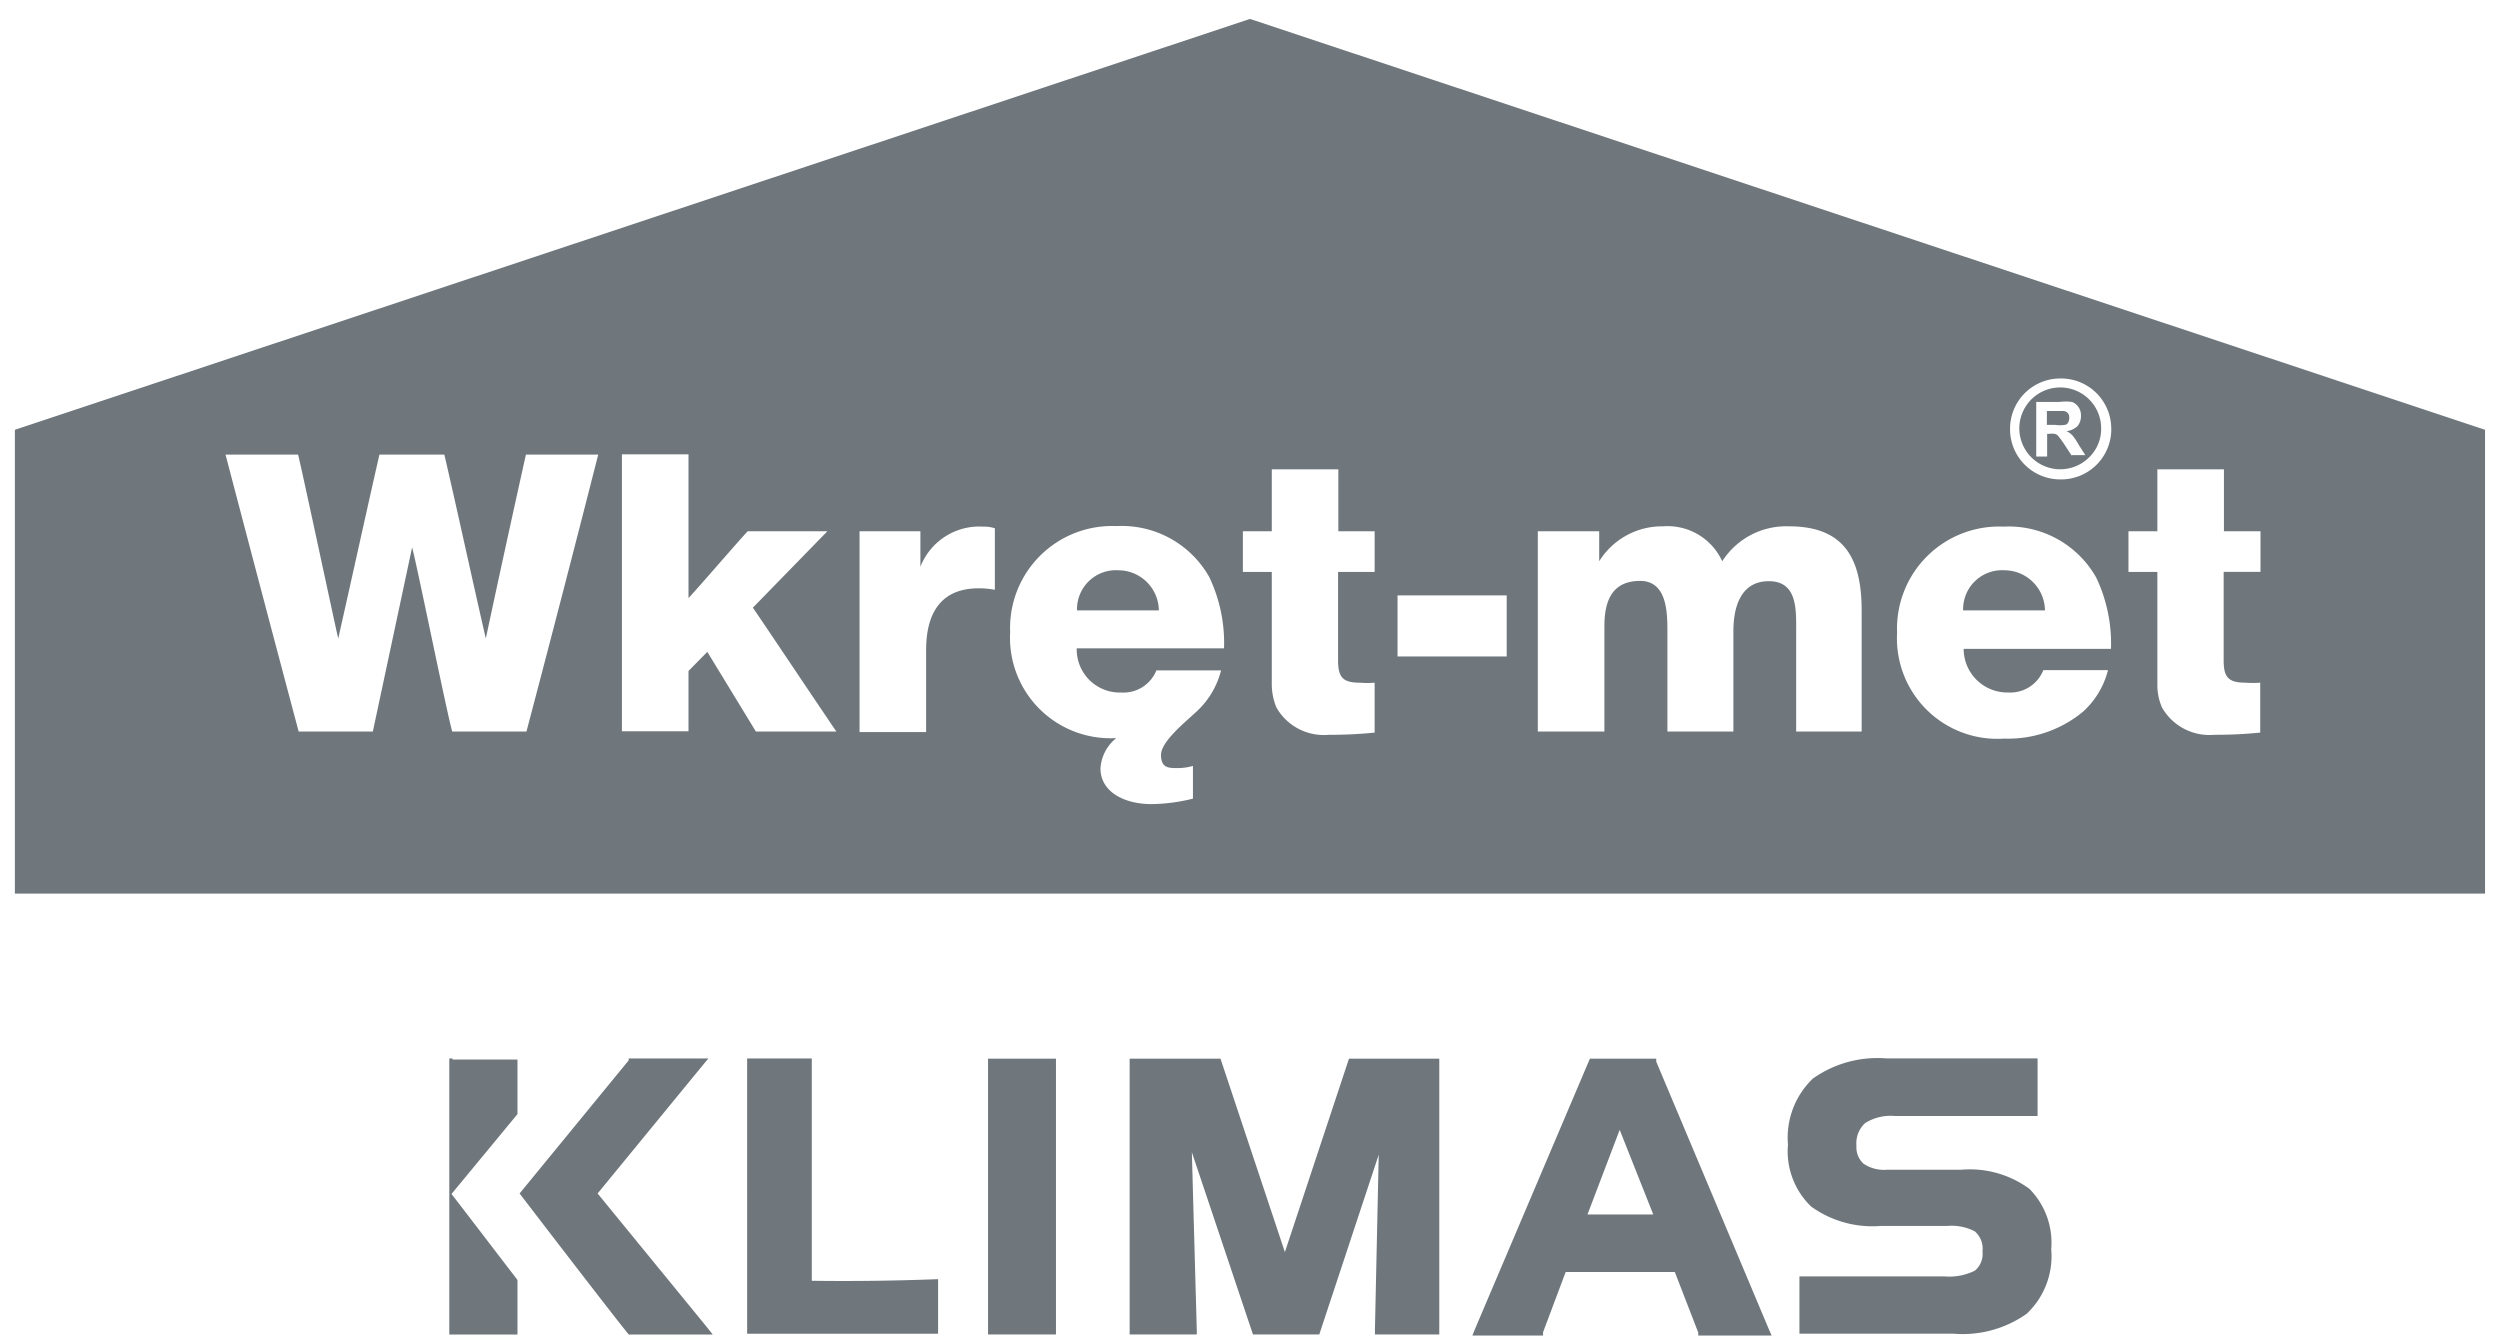 <svg width="112" height="60" fill="none" xmlns="http://www.w3.org/2000/svg"><path d="M44.484 47.428h-.22v12.356h3.043V47.428h-2.823zm43.378 4.976h-3.324a1.638 1.638 0 01-1.051-.27.99.99 0 01-.318-.806 1.223 1.223 0 01.39-1.014 2.139 2.139 0 011.32-.318h6.405v-2.579h-6.77a4.999 4.999 0 00-3.3.905 3.666 3.666 0 00-1.113 2.957 3.434 3.434 0 001.039 2.775c.91.654 2.024.962 3.14.867h2.97c.423-.034.847.05 1.223.245a1.026 1.026 0 01.342.904.966.966 0 01-.342.856c-.42.207-.89.296-1.357.257h-6.502v2.566h6.906a4.962 4.962 0 003.275-.892 3.544 3.544 0 001.1-2.897 3.434 3.434 0 00-.977-2.7 4.51 4.51 0 00-3.056-.856zm-27.268-4.976h-.159l-.049.146-2.823 8.52-2.836-8.52-.049-.146h-4.07v12.356h3.007v-.22l-.22-7.944 2.689 8.018.049.146h2.97l.049-.146 2.615-7.908-.17 7.834v.22h2.883V47.428h-3.887zM36.368 57.38v-9.962h-2.896V59.75h8.555v-2.444c-1.882.073-3.789.098-5.659.073zm-16.093-9.962h-.147v12.369h3.055v-2.445c-1.38-1.796-2.945-3.85-2.957-3.85l2.957-3.58v-2.445h-2.908v-.049zm6.498 6.05l4.67-5.696.293-.354h-3.57v.086l-4.888 5.964s4.033 5.268 4.889 6.319h3.764l-.281-.355-4.877-5.964zM74.2 47.562v-.134h-2.97l-.06.134-5.085 11.966-.123.305h3.166v-.146l1.014-2.701h4.89l1.05 2.713v.134h3.288l-.134-.305L74.2 47.562zm-3.08 6.845l1.442-3.79 1.504 3.79H71.12zM50.108 25.548a1.747 1.747 0 00-1.858 1.797h3.667a1.821 1.821 0 00-1.809-1.797zm39.698 0a1.747 1.747 0 00-1.858 1.797h3.667a1.821 1.821 0 00-1.809-1.797z" fill="#6F777C"/><path d="M111.329 19.255L55.999.848.666 19.255v20.778H111.33V19.255zM23.585 32.773H20.26c-.244-.844-1.565-7.395-1.797-8.25l-1.76 8.25H13.38c-1.1-4.132-2.192-8.267-3.276-12.406h3.251c.208.843 1.602 7.394 1.797 8.238.623-2.75 1.222-5.5 1.846-8.238h2.909c.635 2.738 1.222 5.476 1.857 8.238a985.07 985.07 0 011.797-8.238H26.8a1462.251 1462.251 0 01-3.215 12.406zm10.279 0l-2.176-3.57-.843.856v2.701h-2.983V20.355h2.983v6.44c.513-.55 2.139-2.444 2.652-2.994h3.569l-3.337 3.423c.636.928 3.105 4.62 3.74 5.549h-3.605zm10.73-6.344a3.764 3.764 0 00-.745-.073c-1.65 0-2.359 1.051-2.359 2.774v3.667h-2.982v-8.996h2.726v1.59a2.835 2.835 0 012.823-1.797c.174-.005.348.02.513.073v2.762h.025zm5.648 4.596a1.588 1.588 0 001.564-.99h2.897a3.753 3.753 0 01-1.1 1.845c-.538.502-1.59 1.345-1.59 1.944s.367.586.746.586c.232 0 .462-.032.685-.097v1.466a8.03 8.03 0 01-1.858.245c-1.222 0-2.285-.55-2.285-1.601a1.894 1.894 0 01.708-1.357 4.5 4.5 0 01-4.754-4.742 4.571 4.571 0 014.767-4.755 4.499 4.499 0 014.155 2.286c.472.995.698 2.089.66 3.19h-6.6a1.931 1.931 0 002.005 1.98zm11.342-5.402h-1.638v3.96c0 .757.208 1.002.978 1.002.22.017.44.017.66 0v2.236c-.746.074-1.393.098-1.98.098h-.073a2.445 2.445 0 01-2.347-1.222 2.762 2.762 0 01-.208-.978v-5.096h-1.295V23.8h1.295v-2.774h2.982V23.8h1.626v1.822zM67.5 29.41h-4.89v-2.737h4.89v2.737zm15.95 3.362h-2.982V28.31c0-.965.073-2.273-1.223-2.273-1.295 0-1.589 1.222-1.589 2.237v4.498H74.7V28.31c0-.83 0-2.285-1.223-2.285-1.222 0-1.6.843-1.6 2.029v4.718h-2.983V23.8h2.75v1.345a3.311 3.311 0 012.86-1.565 2.688 2.688 0 012.652 1.565 3.398 3.398 0 012.995-1.565c2.53 0 3.251 1.516 3.251 3.777v5.44l.049-.025zm6.527-1.748a1.59 1.59 0 001.564-1.002h2.897a3.753 3.753 0 01-1.1 1.845 5.256 5.256 0 01-3.545 1.222 4.498 4.498 0 01-4.803-4.742 4.572 4.572 0 014.767-4.754 4.498 4.498 0 014.155 2.285 6.89 6.89 0 01.66 3.19h-6.6a1.956 1.956 0 001.968 1.956h.037zm4.608-11.831a2.248 2.248 0 01-2.274 2.285 2.25 2.25 0 01-2.261-2.261 2.25 2.25 0 012.261-2.261 2.25 2.25 0 012.273 2.236zm6.673 6.428H99.62v3.96c0 .758.208 1.003.978 1.003.22.017.44.017.66 0v2.236c-.746.074-1.393.098-1.98.098h-.073a2.445 2.445 0 01-2.347-1.222 2.517 2.517 0 01-.208-.978v-5.096h-1.295V23.8h1.295v-2.774h2.982V23.8h1.638v1.822h-.012z" fill="#6F777C"/><path d="M94.132 19.193a1.833 1.833 0 10-.538 1.295 1.773 1.773 0 00.538-1.295zm-1.32 1.222l-.342-.526a4.956 4.956 0 00-.27-.366.293.293 0 00-.146-.086.876.876 0 00-.256 0h-.086v1.015h-.489v-2.445h1.039c.187-.025.376-.025.562 0a.61.61 0 01.294.232.66.66 0 01.11.38.709.709 0 01-.16.476.868.868 0 01-.488.22.892.892 0 01.269.195c.102.126.192.26.269.404l.305.476h-.611v.025z" fill="#6F777C"/><path d="M92.703 18.693a.281.281 0 00-.073-.195.294.294 0 00-.183-.086H91.7v.623h.367c.146.021.294.021.44 0a.195.195 0 00.146-.11.464.464 0 00.05-.232z" fill="#6F777C"/></svg>